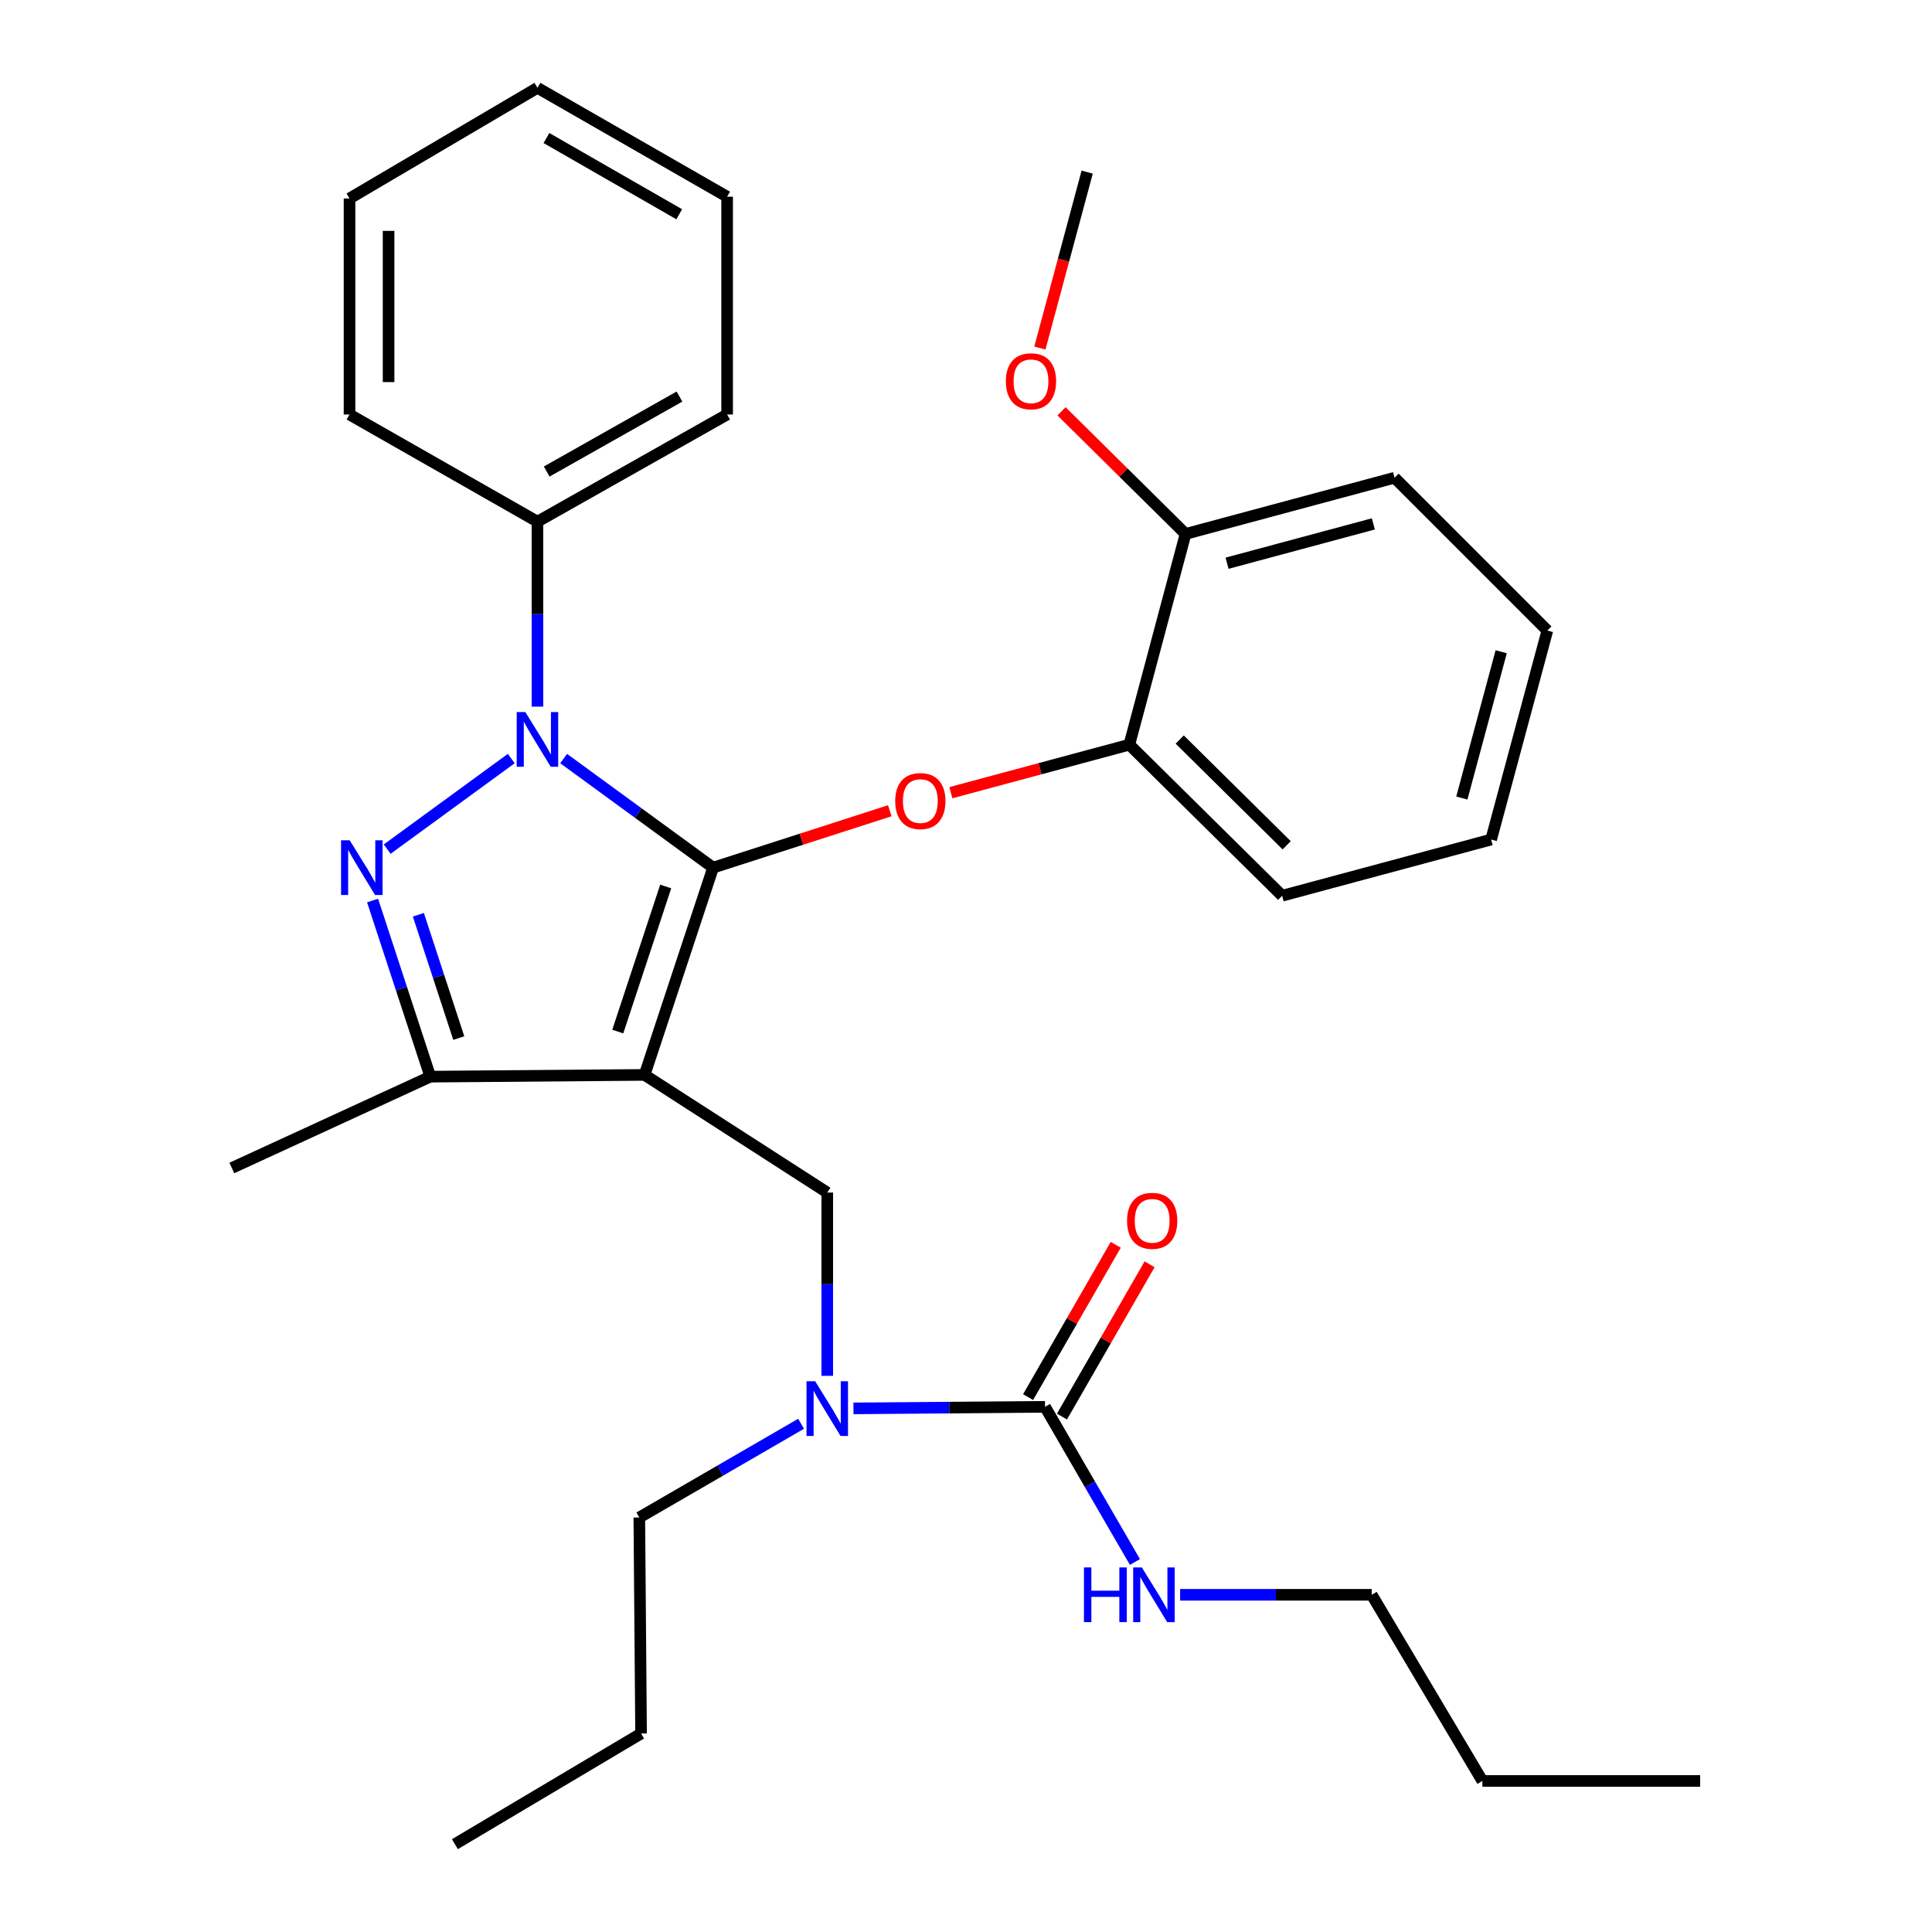 <?xml version='1.0' encoding='iso-8859-1'?>
<svg version='1.1' baseProfile='full'
              xmlns='http://www.w3.org/2000/svg'
                      xmlns:rdkit='http://www.rdkit.org/xml'
                      xmlns:xlink='http://www.w3.org/1999/xlink'
                  xml:space='preserve'
width='1000px' height='1000px' viewBox='0 0 1000 1000'>
<!-- END OF HEADER -->
<rect style='opacity:1.0;fill:#FFFFFF;stroke:none' width='1000' height='1000' x='0' y='0'> </rect>
<path class='bond-0' d='M 709.999,825.459 L 767.274,921.819' style='fill:none;fill-rule:evenodd;stroke:#000000;stroke-width:6px;stroke-linecap:butt;stroke-linejoin:miter;stroke-opacity:1' />
<path class='bond-1' d='M 709.999,825.459 L 660.414,825.459' style='fill:none;fill-rule:evenodd;stroke:#000000;stroke-width:6px;stroke-linecap:butt;stroke-linejoin:miter;stroke-opacity:1' />
<path class='bond-1' d='M 660.414,825.459 L 610.828,825.459' style='fill:none;fill-rule:evenodd;stroke:#0000FF;stroke-width:6px;stroke-linecap:butt;stroke-linejoin:miter;stroke-opacity:1' />
<path class='bond-2' d='M 428.188,712.132 L 428.188,664.7' style='fill:none;fill-rule:evenodd;stroke:#0000FF;stroke-width:6px;stroke-linecap:butt;stroke-linejoin:miter;stroke-opacity:1' />
<path class='bond-2' d='M 428.188,664.7 L 428.188,617.268' style='fill:none;fill-rule:evenodd;stroke:#000000;stroke-width:6px;stroke-linecap:butt;stroke-linejoin:miter;stroke-opacity:1' />
<path class='bond-3' d='M 441.746,728.978 L 491.326,728.577' style='fill:none;fill-rule:evenodd;stroke:#0000FF;stroke-width:6px;stroke-linecap:butt;stroke-linejoin:miter;stroke-opacity:1' />
<path class='bond-3' d='M 491.326,728.577 L 540.906,728.177' style='fill:none;fill-rule:evenodd;stroke:#000000;stroke-width:6px;stroke-linecap:butt;stroke-linejoin:miter;stroke-opacity:1' />
<path class='bond-4' d='M 414.637,736.938 L 372.772,761.195' style='fill:none;fill-rule:evenodd;stroke:#0000FF;stroke-width:6px;stroke-linecap:butt;stroke-linejoin:miter;stroke-opacity:1' />
<path class='bond-4' d='M 372.772,761.195 L 330.906,785.452' style='fill:none;fill-rule:evenodd;stroke:#000000;stroke-width:6px;stroke-linecap:butt;stroke-linejoin:miter;stroke-opacity:1' />
<path class='bond-5' d='M 540.906,728.177 L 564.171,768.332' style='fill:none;fill-rule:evenodd;stroke:#000000;stroke-width:6px;stroke-linecap:butt;stroke-linejoin:miter;stroke-opacity:1' />
<path class='bond-5' d='M 564.171,768.332 L 587.437,808.488' style='fill:none;fill-rule:evenodd;stroke:#0000FF;stroke-width:6px;stroke-linecap:butt;stroke-linejoin:miter;stroke-opacity:1' />
<path class='bond-6' d='M 549.669,733.221 L 572.35,693.81' style='fill:none;fill-rule:evenodd;stroke:#000000;stroke-width:6px;stroke-linecap:butt;stroke-linejoin:miter;stroke-opacity:1' />
<path class='bond-6' d='M 572.35,693.81 L 595.03,654.4' style='fill:none;fill-rule:evenodd;stroke:#FF0000;stroke-width:6px;stroke-linecap:butt;stroke-linejoin:miter;stroke-opacity:1' />
<path class='bond-6' d='M 532.142,723.134 L 554.822,683.723' style='fill:none;fill-rule:evenodd;stroke:#000000;stroke-width:6px;stroke-linecap:butt;stroke-linejoin:miter;stroke-opacity:1' />
<path class='bond-6' d='M 554.822,683.723 L 577.503,644.313' style='fill:none;fill-rule:evenodd;stroke:#FF0000;stroke-width:6px;stroke-linecap:butt;stroke-linejoin:miter;stroke-opacity:1' />
<path class='bond-7' d='M 767.274,921.819 L 880.003,921.819' style='fill:none;fill-rule:evenodd;stroke:#000000;stroke-width:6px;stroke-linecap:butt;stroke-linejoin:miter;stroke-opacity:1' />
<path class='bond-8' d='M 428.188,617.268 L 333.636,556.365' style='fill:none;fill-rule:evenodd;stroke:#000000;stroke-width:6px;stroke-linecap:butt;stroke-linejoin:miter;stroke-opacity:1' />
<path class='bond-9' d='M 291.736,392.626 L 330.414,420.861' style='fill:none;fill-rule:evenodd;stroke:#0000FF;stroke-width:6px;stroke-linecap:butt;stroke-linejoin:miter;stroke-opacity:1' />
<path class='bond-9' d='M 330.414,420.861 L 369.093,449.095' style='fill:none;fill-rule:evenodd;stroke:#000000;stroke-width:6px;stroke-linecap:butt;stroke-linejoin:miter;stroke-opacity:1' />
<path class='bond-10' d='M 264.628,392.626 L 200.405,439.508' style='fill:none;fill-rule:evenodd;stroke:#0000FF;stroke-width:6px;stroke-linecap:butt;stroke-linejoin:miter;stroke-opacity:1' />
<path class='bond-11' d='M 278.182,365.754 L 278.182,317.878' style='fill:none;fill-rule:evenodd;stroke:#0000FF;stroke-width:6px;stroke-linecap:butt;stroke-linejoin:miter;stroke-opacity:1' />
<path class='bond-11' d='M 278.182,317.878 L 278.182,270.003' style='fill:none;fill-rule:evenodd;stroke:#000000;stroke-width:6px;stroke-linecap:butt;stroke-linejoin:miter;stroke-opacity:1' />
<path class='bond-12' d='M 369.093,449.095 L 414.819,434.369' style='fill:none;fill-rule:evenodd;stroke:#000000;stroke-width:6px;stroke-linecap:butt;stroke-linejoin:miter;stroke-opacity:1' />
<path class='bond-12' d='M 414.819,434.369 L 460.545,419.643' style='fill:none;fill-rule:evenodd;stroke:#FF0000;stroke-width:6px;stroke-linecap:butt;stroke-linejoin:miter;stroke-opacity:1' />
<path class='bond-13' d='M 369.093,449.095 L 333.636,556.365' style='fill:none;fill-rule:evenodd;stroke:#000000;stroke-width:6px;stroke-linecap:butt;stroke-linejoin:miter;stroke-opacity:1' />
<path class='bond-13' d='M 344.574,458.839 L 319.754,533.928' style='fill:none;fill-rule:evenodd;stroke:#000000;stroke-width:6px;stroke-linecap:butt;stroke-linejoin:miter;stroke-opacity:1' />
<path class='bond-14' d='M 333.636,556.365 L 222.727,557.275' style='fill:none;fill-rule:evenodd;stroke:#000000;stroke-width:6px;stroke-linecap:butt;stroke-linejoin:miter;stroke-opacity:1' />
<path class='bond-15' d='M 222.727,557.275 L 119.997,604.55' style='fill:none;fill-rule:evenodd;stroke:#000000;stroke-width:6px;stroke-linecap:butt;stroke-linejoin:miter;stroke-opacity:1' />
<path class='bond-16' d='M 222.727,557.275 L 207.786,511.688' style='fill:none;fill-rule:evenodd;stroke:#000000;stroke-width:6px;stroke-linecap:butt;stroke-linejoin:miter;stroke-opacity:1' />
<path class='bond-16' d='M 207.786,511.688 L 192.844,466.102' style='fill:none;fill-rule:evenodd;stroke:#0000FF;stroke-width:6px;stroke-linecap:butt;stroke-linejoin:miter;stroke-opacity:1' />
<path class='bond-16' d='M 237.461,537.3 L 227.002,505.39' style='fill:none;fill-rule:evenodd;stroke:#000000;stroke-width:6px;stroke-linecap:butt;stroke-linejoin:miter;stroke-opacity:1' />
<path class='bond-16' d='M 227.002,505.39 L 216.543,473.479' style='fill:none;fill-rule:evenodd;stroke:#0000FF;stroke-width:6px;stroke-linecap:butt;stroke-linejoin:miter;stroke-opacity:1' />
<path class='bond-17' d='M 330.906,785.452 L 331.816,897.271' style='fill:none;fill-rule:evenodd;stroke:#000000;stroke-width:6px;stroke-linecap:butt;stroke-linejoin:miter;stroke-opacity:1' />
<path class='bond-18' d='M 331.816,897.271 L 235.456,954.545' style='fill:none;fill-rule:evenodd;stroke:#000000;stroke-width:6px;stroke-linecap:butt;stroke-linejoin:miter;stroke-opacity:1' />
<path class='bond-19' d='M 492.163,410.299 L 538.352,397.875' style='fill:none;fill-rule:evenodd;stroke:#FF0000;stroke-width:6px;stroke-linecap:butt;stroke-linejoin:miter;stroke-opacity:1' />
<path class='bond-19' d='M 538.352,397.875 L 584.541,385.451' style='fill:none;fill-rule:evenodd;stroke:#000000;stroke-width:6px;stroke-linecap:butt;stroke-linejoin:miter;stroke-opacity:1' />
<path class='bond-20' d='M 771.813,434.547 L 800.911,326.367' style='fill:none;fill-rule:evenodd;stroke:#000000;stroke-width:6px;stroke-linecap:butt;stroke-linejoin:miter;stroke-opacity:1' />
<path class='bond-20' d='M 756.649,413.067 L 777.018,337.342' style='fill:none;fill-rule:evenodd;stroke:#000000;stroke-width:6px;stroke-linecap:butt;stroke-linejoin:miter;stroke-opacity:1' />
<path class='bond-21' d='M 771.813,434.547 L 663.634,463.633' style='fill:none;fill-rule:evenodd;stroke:#000000;stroke-width:6px;stroke-linecap:butt;stroke-linejoin:miter;stroke-opacity:1' />
<path class='bond-22' d='M 800.911,326.367 L 721.818,247.275' style='fill:none;fill-rule:evenodd;stroke:#000000;stroke-width:6px;stroke-linecap:butt;stroke-linejoin:miter;stroke-opacity:1' />
<path class='bond-23' d='M 721.818,247.275 L 613.639,276.362' style='fill:none;fill-rule:evenodd;stroke:#000000;stroke-width:6px;stroke-linecap:butt;stroke-linejoin:miter;stroke-opacity:1' />
<path class='bond-23' d='M 710.842,271.167 L 635.117,291.528' style='fill:none;fill-rule:evenodd;stroke:#000000;stroke-width:6px;stroke-linecap:butt;stroke-linejoin:miter;stroke-opacity:1' />
<path class='bond-24' d='M 278.182,270.003 L 376.362,214.548' style='fill:none;fill-rule:evenodd;stroke:#000000;stroke-width:6px;stroke-linecap:butt;stroke-linejoin:miter;stroke-opacity:1' />
<path class='bond-24' d='M 282.963,244.077 L 351.69,205.259' style='fill:none;fill-rule:evenodd;stroke:#000000;stroke-width:6px;stroke-linecap:butt;stroke-linejoin:miter;stroke-opacity:1' />
<path class='bond-25' d='M 278.182,270.003 L 180.912,214.548' style='fill:none;fill-rule:evenodd;stroke:#000000;stroke-width:6px;stroke-linecap:butt;stroke-linejoin:miter;stroke-opacity:1' />
<path class='bond-26' d='M 376.362,214.548 L 376.362,101.819' style='fill:none;fill-rule:evenodd;stroke:#000000;stroke-width:6px;stroke-linecap:butt;stroke-linejoin:miter;stroke-opacity:1' />
<path class='bond-27' d='M 376.362,101.819 L 278.182,45.455' style='fill:none;fill-rule:evenodd;stroke:#000000;stroke-width:6px;stroke-linecap:butt;stroke-linejoin:miter;stroke-opacity:1' />
<path class='bond-27' d='M 351.567,110.902 L 282.84,71.447' style='fill:none;fill-rule:evenodd;stroke:#000000;stroke-width:6px;stroke-linecap:butt;stroke-linejoin:miter;stroke-opacity:1' />
<path class='bond-28' d='M 278.182,45.455 L 180.912,102.729' style='fill:none;fill-rule:evenodd;stroke:#000000;stroke-width:6px;stroke-linecap:butt;stroke-linejoin:miter;stroke-opacity:1' />
<path class='bond-29' d='M 180.912,102.729 L 180.912,214.548' style='fill:none;fill-rule:evenodd;stroke:#000000;stroke-width:6px;stroke-linecap:butt;stroke-linejoin:miter;stroke-opacity:1' />
<path class='bond-29' d='M 201.134,119.502 L 201.134,197.775' style='fill:none;fill-rule:evenodd;stroke:#000000;stroke-width:6px;stroke-linecap:butt;stroke-linejoin:miter;stroke-opacity:1' />
<path class='bond-30' d='M 613.639,276.362 L 584.541,385.451' style='fill:none;fill-rule:evenodd;stroke:#000000;stroke-width:6px;stroke-linecap:butt;stroke-linejoin:miter;stroke-opacity:1' />
<path class='bond-31' d='M 613.639,276.362 L 581.544,244.632' style='fill:none;fill-rule:evenodd;stroke:#000000;stroke-width:6px;stroke-linecap:butt;stroke-linejoin:miter;stroke-opacity:1' />
<path class='bond-31' d='M 581.544,244.632 L 549.449,212.902' style='fill:none;fill-rule:evenodd;stroke:#FF0000;stroke-width:6px;stroke-linecap:butt;stroke-linejoin:miter;stroke-opacity:1' />
<path class='bond-32' d='M 584.541,385.451 L 663.634,463.633' style='fill:none;fill-rule:evenodd;stroke:#000000;stroke-width:6px;stroke-linecap:butt;stroke-linejoin:miter;stroke-opacity:1' />
<path class='bond-32' d='M 610.622,382.796 L 665.986,437.524' style='fill:none;fill-rule:evenodd;stroke:#000000;stroke-width:6px;stroke-linecap:butt;stroke-linejoin:miter;stroke-opacity:1' />
<path class='bond-33' d='M 538.24,180.149 L 550.482,134.619' style='fill:none;fill-rule:evenodd;stroke:#FF0000;stroke-width:6px;stroke-linecap:butt;stroke-linejoin:miter;stroke-opacity:1' />
<path class='bond-33' d='M 550.482,134.619 L 562.723,89.09' style='fill:none;fill-rule:evenodd;stroke:#000000;stroke-width:6px;stroke-linecap:butt;stroke-linejoin:miter;stroke-opacity:1' />
<path  class='atom-1' d='M 421.928 714.927
L 431.208 729.927
Q 432.128 731.407, 433.608 734.087
Q 435.088 736.767, 435.168 736.927
L 435.168 714.927
L 438.928 714.927
L 438.928 743.247
L 435.048 743.247
L 425.088 726.847
Q 423.928 724.927, 422.688 722.727
Q 421.488 720.527, 421.128 719.847
L 421.128 743.247
L 417.448 743.247
L 417.448 714.927
L 421.928 714.927
' fill='#0000FF'/>
<path  class='atom-3' d='M 561.05 811.299
L 564.89 811.299
L 564.89 823.339
L 579.37 823.339
L 579.37 811.299
L 583.21 811.299
L 583.21 839.619
L 579.37 839.619
L 579.37 826.539
L 564.89 826.539
L 564.89 839.619
L 561.05 839.619
L 561.05 811.299
' fill='#0000FF'/>
<path  class='atom-3' d='M 591.01 811.299
L 600.29 826.299
Q 601.21 827.779, 602.69 830.459
Q 604.17 833.139, 604.25 833.299
L 604.25 811.299
L 608.01 811.299
L 608.01 839.619
L 604.13 839.619
L 594.17 823.219
Q 593.01 821.299, 591.77 819.099
Q 590.57 816.899, 590.21 816.219
L 590.21 839.619
L 586.53 839.619
L 586.53 811.299
L 591.01 811.299
' fill='#0000FF'/>
<path  class='atom-4' d='M 583.36 631.897
Q 583.36 625.097, 586.72 621.297
Q 590.08 617.497, 596.36 617.497
Q 602.64 617.497, 606 621.297
Q 609.36 625.097, 609.36 631.897
Q 609.36 638.777, 605.96 642.697
Q 602.56 646.577, 596.36 646.577
Q 590.12 646.577, 586.72 642.697
Q 583.36 638.817, 583.36 631.897
M 596.36 643.377
Q 600.68 643.377, 603 640.497
Q 605.36 637.577, 605.36 631.897
Q 605.36 626.337, 603 623.537
Q 600.68 620.697, 596.36 620.697
Q 592.04 620.697, 589.68 623.497
Q 587.36 626.297, 587.36 631.897
Q 587.36 637.617, 589.68 640.497
Q 592.04 643.377, 596.36 643.377
' fill='#FF0000'/>
<path  class='atom-8' d='M 271.922 368.572
L 281.202 383.572
Q 282.122 385.052, 283.602 387.732
Q 285.082 390.412, 285.162 390.572
L 285.162 368.572
L 288.922 368.572
L 288.922 396.892
L 285.042 396.892
L 275.082 380.492
Q 273.922 378.572, 272.682 376.372
Q 271.482 374.172, 271.122 373.492
L 271.122 396.892
L 267.442 396.892
L 267.442 368.572
L 271.922 368.572
' fill='#0000FF'/>
<path  class='atom-12' d='M 181.01 434.935
L 190.29 449.935
Q 191.21 451.415, 192.69 454.095
Q 194.17 456.775, 194.25 456.935
L 194.25 434.935
L 198.01 434.935
L 198.01 463.255
L 194.13 463.255
L 184.17 446.855
Q 183.01 444.935, 181.77 442.735
Q 180.57 440.535, 180.21 439.855
L 180.21 463.255
L 176.53 463.255
L 176.53 434.935
L 181.01 434.935
' fill='#0000FF'/>
<path  class='atom-16' d='M 463.362 414.629
Q 463.362 407.829, 466.722 404.029
Q 470.082 400.229, 476.362 400.229
Q 482.642 400.229, 486.002 404.029
Q 489.362 407.829, 489.362 414.629
Q 489.362 421.509, 485.962 425.429
Q 482.562 429.309, 476.362 429.309
Q 470.122 429.309, 466.722 425.429
Q 463.362 421.549, 463.362 414.629
M 476.362 426.109
Q 480.682 426.109, 483.002 423.229
Q 485.362 420.309, 485.362 414.629
Q 485.362 409.069, 483.002 406.269
Q 480.682 403.429, 476.362 403.429
Q 472.042 403.429, 469.682 406.229
Q 467.362 409.029, 467.362 414.629
Q 467.362 420.349, 469.682 423.229
Q 472.042 426.109, 476.362 426.109
' fill='#FF0000'/>
<path  class='atom-30' d='M 520.637 197.349
Q 520.637 190.549, 523.997 186.749
Q 527.357 182.949, 533.637 182.949
Q 539.917 182.949, 543.277 186.749
Q 546.637 190.549, 546.637 197.349
Q 546.637 204.229, 543.237 208.149
Q 539.837 212.029, 533.637 212.029
Q 527.397 212.029, 523.997 208.149
Q 520.637 204.269, 520.637 197.349
M 533.637 208.829
Q 537.957 208.829, 540.277 205.949
Q 542.637 203.029, 542.637 197.349
Q 542.637 191.789, 540.277 188.989
Q 537.957 186.149, 533.637 186.149
Q 529.317 186.149, 526.957 188.949
Q 524.637 191.749, 524.637 197.349
Q 524.637 203.069, 526.957 205.949
Q 529.317 208.829, 533.637 208.829
' fill='#FF0000'/>
</svg>
